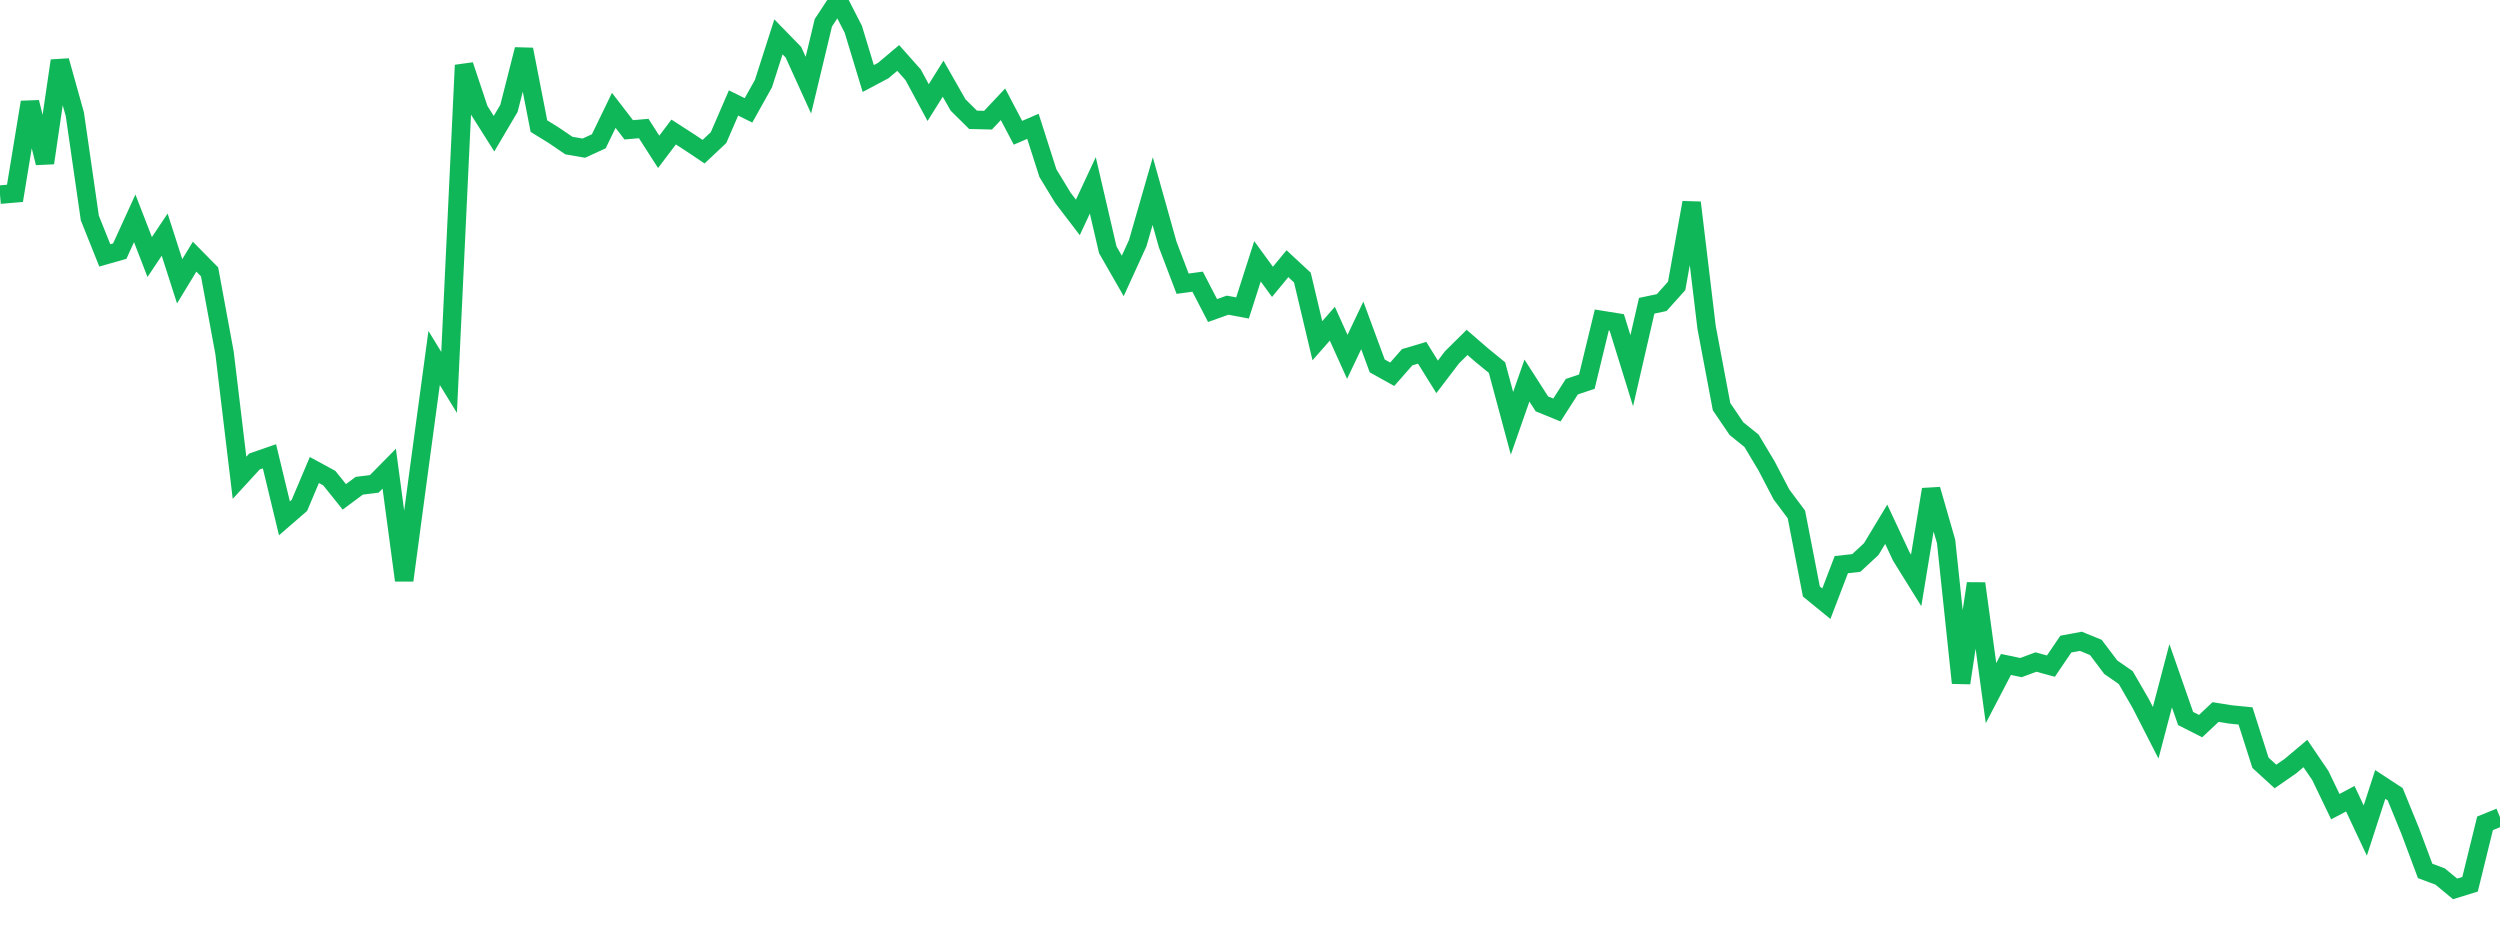 <?xml version="1.0" standalone="no"?>
<!DOCTYPE svg PUBLIC "-//W3C//DTD SVG 1.1//EN" "http://www.w3.org/Graphics/SVG/1.1/DTD/svg11.dtd">
<svg width="135" height="50" viewBox="0 0 135 50" preserveAspectRatio="none" class="sparkline" xmlns="http://www.w3.org/2000/svg"
xmlns:xlink="http://www.w3.org/1999/xlink"><path  class="sparkline--line" d="M 0 10.51 L 0 10.51 L 0.808 10.44 L 1.617 5.52 L 2.425 8.8 L 3.234 3.28 L 4.042 6.17 L 4.85 11.77 L 5.659 13.79 L 6.467 13.56 L 7.275 11.79 L 8.084 13.88 L 8.892 12.67 L 9.701 15.19 L 10.509 13.86 L 11.317 14.68 L 12.126 19.06 L 12.934 25.8 L 13.743 24.92 L 14.551 24.64 L 15.359 27.99 L 16.168 27.29 L 16.976 25.38 L 17.784 25.82 L 18.593 26.83 L 19.401 26.23 L 20.21 26.13 L 21.018 25.31 L 21.826 31.34 L 22.635 25.3 L 23.443 19.33 L 24.251 20.65 L 25.06 3.52 L 25.868 5.94 L 26.677 7.22 L 27.485 5.85 L 28.293 2.67 L 29.102 6.81 L 29.91 7.31 L 30.719 7.86 L 31.527 8 L 32.335 7.63 L 33.144 5.96 L 33.952 7.01 L 34.76 6.94 L 35.569 8.2 L 36.377 7.13 L 37.186 7.65 L 37.994 8.19 L 38.802 7.43 L 39.611 5.56 L 40.419 5.96 L 41.228 4.51 L 42.036 1.99 L 42.844 2.82 L 43.653 4.6 L 44.461 1.23 L 45.269 0 L 46.078 1.58 L 46.886 4.24 L 47.695 3.81 L 48.503 3.13 L 49.311 4.04 L 50.12 5.54 L 50.928 4.25 L 51.737 5.67 L 52.545 6.47 L 53.353 6.49 L 54.162 5.63 L 54.97 7.17 L 55.778 6.82 L 56.587 9.35 L 57.395 10.68 L 58.204 11.74 L 59.012 10.01 L 59.82 13.49 L 60.629 14.9 L 61.437 13.13 L 62.246 10.32 L 63.054 13.2 L 63.862 15.32 L 64.671 15.21 L 65.479 16.77 L 66.287 16.48 L 67.096 16.63 L 67.904 14.11 L 68.713 15.22 L 69.521 14.24 L 70.329 14.99 L 71.138 18.4 L 71.946 17.48 L 72.754 19.27 L 73.563 17.57 L 74.371 19.76 L 75.18 20.21 L 75.988 19.29 L 76.796 19.05 L 77.605 20.35 L 78.413 19.29 L 79.222 18.49 L 80.03 19.19 L 80.838 19.85 L 81.647 22.86 L 82.455 20.55 L 83.263 21.81 L 84.072 22.14 L 84.88 20.88 L 85.689 20.61 L 86.497 17.28 L 87.305 17.41 L 88.114 20.02 L 88.922 16.51 L 89.731 16.34 L 90.539 15.44 L 91.347 10.94 L 92.156 17.68 L 92.964 21.96 L 93.772 23.15 L 94.581 23.8 L 95.389 25.15 L 96.198 26.7 L 97.006 27.78 L 97.814 31.94 L 98.623 32.6 L 99.431 30.49 L 100.24 30.4 L 101.048 29.65 L 101.856 28.31 L 102.665 30.04 L 103.473 31.34 L 104.281 26.43 L 105.09 29.24 L 105.898 36.88 L 106.707 31.51 L 107.515 37.43 L 108.323 35.88 L 109.132 36.05 L 109.94 35.75 L 110.749 35.97 L 111.557 34.78 L 112.365 34.63 L 113.174 34.96 L 113.982 36.03 L 114.79 36.59 L 115.599 37.99 L 116.407 39.57 L 117.216 36.49 L 118.024 38.8 L 118.832 39.21 L 119.641 38.45 L 120.449 38.58 L 121.257 38.66 L 122.066 41.19 L 122.874 41.93 L 123.683 41.37 L 124.491 40.69 L 125.299 41.88 L 126.108 43.56 L 126.916 43.13 L 127.725 44.85 L 128.533 42.36 L 129.341 42.89 L 130.15 44.87 L 130.958 47.03 L 131.766 47.33 L 132.575 48 L 133.383 47.75 L 134.192 44.46 L 135 44.13" fill="none" stroke-width="1" stroke="#10b759"></path></svg>